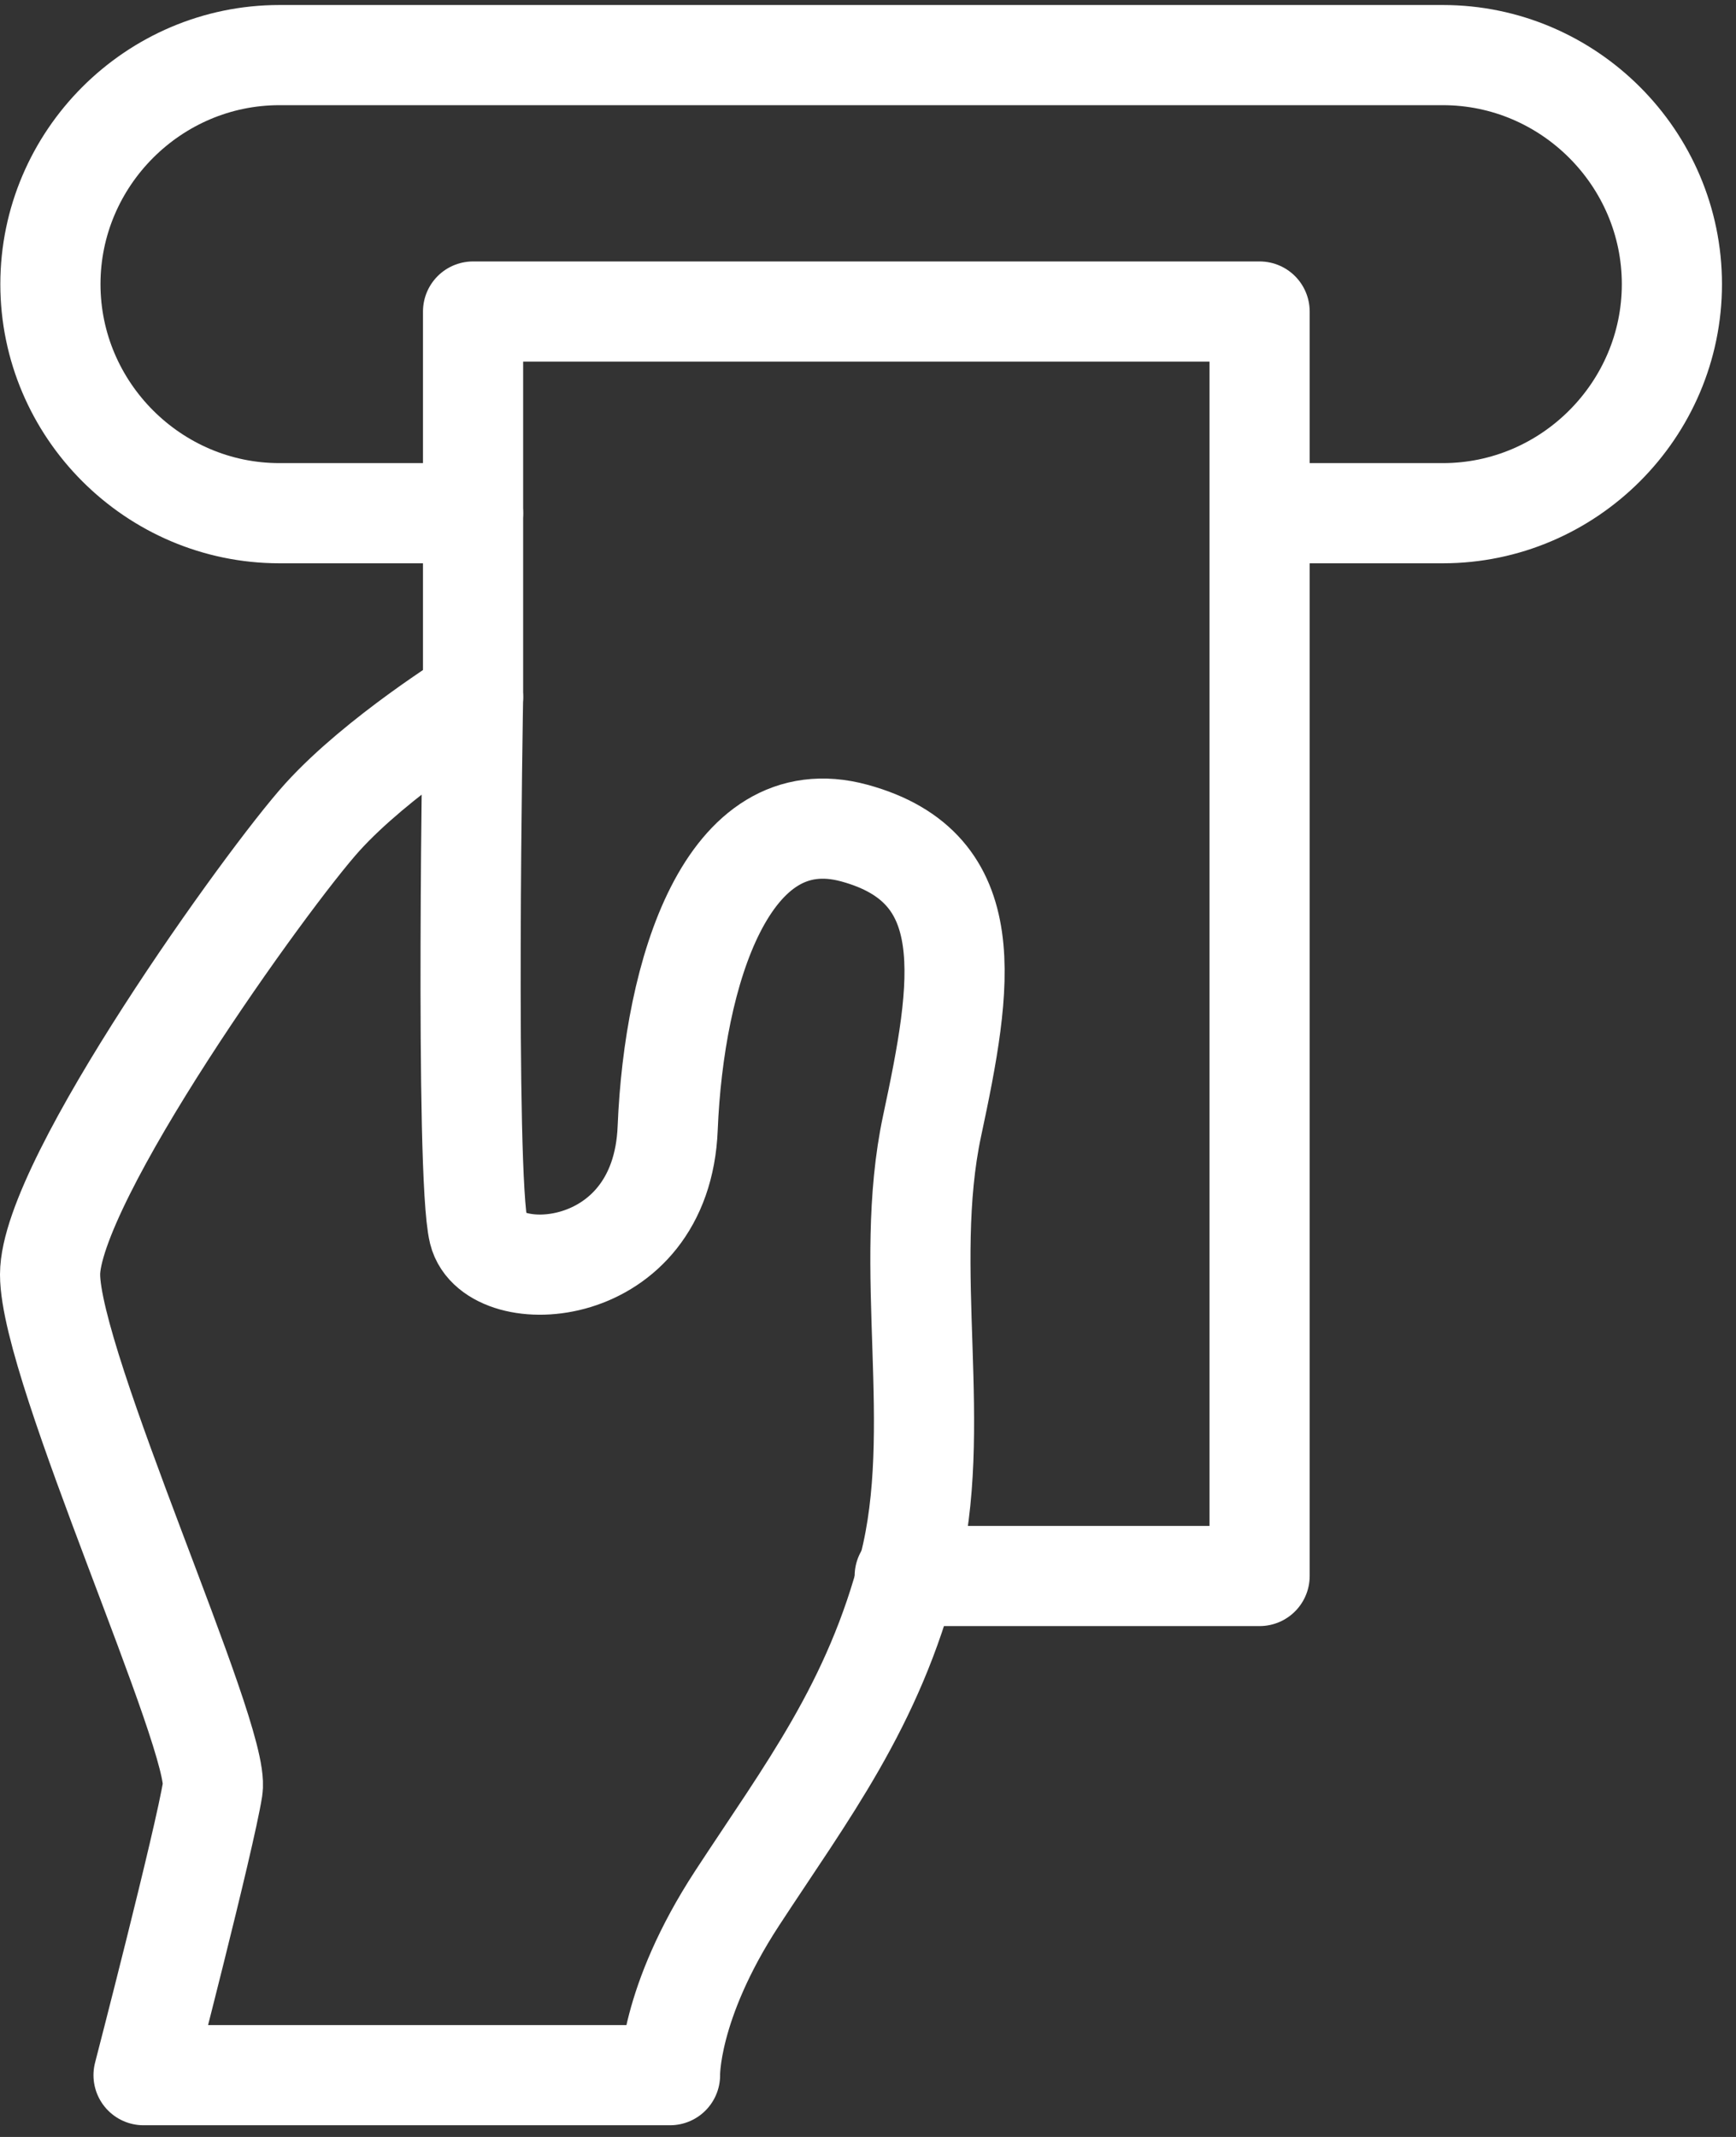 <svg width="52" height="64" viewBox="0 0 52 64" fill="none" xmlns="http://www.w3.org/2000/svg">
<rect x="0" y="0" width="52" height="64" fill="#333333" stroke="none"/>
<path d="M14.17 20.88C14.17 20.88 11.31 22.65 9.66 24.47C8.01 26.29 1.5 35.37 1.5 38.17C1.5 40.97 6.61 52.05 6.37 53.57C6.13 55.09 4.3 62.15 4.3 62.15H20.07C20.07 62.15 20.01 60.02 22.08 56.85C24.15 53.68 26.17 51.07 27.23 46.93C28.29 42.79 27.01 37.98 27.92 33.72C28.83 29.46 29.41 25.99 25.59 24.95C21.77 23.91 20.19 29.15 20 33.78C19.82 38.41 14.76 38.59 14.34 36.89C13.92 35.19 14.17 20.88 14.17 20.88Z" stroke="white" stroke-width="3" stroke-miterlimit="10" stroke-linecap="round" stroke-linejoin="round"/>
<path d="M14.17 20.88V9.33H37.73V47.2H27.1" stroke="white" stroke-width="3" stroke-miterlimit="10" stroke-linecap="round" stroke-linejoin="round"/>
<path d="M14.17 15.37H8.37C4.6 15.37 1.51 12.28 1.51 8.51C1.51 4.74 4.6 1.65 8.37 1.65H43.22C46.99 1.65 50.08 4.74 50.08 8.51C50.08 12.28 46.99 15.37 43.22 15.37H38.06" stroke="white" stroke-width="3" stroke-miterlimit="10" stroke-linecap="round" stroke-linejoin="round"/>
</svg>
